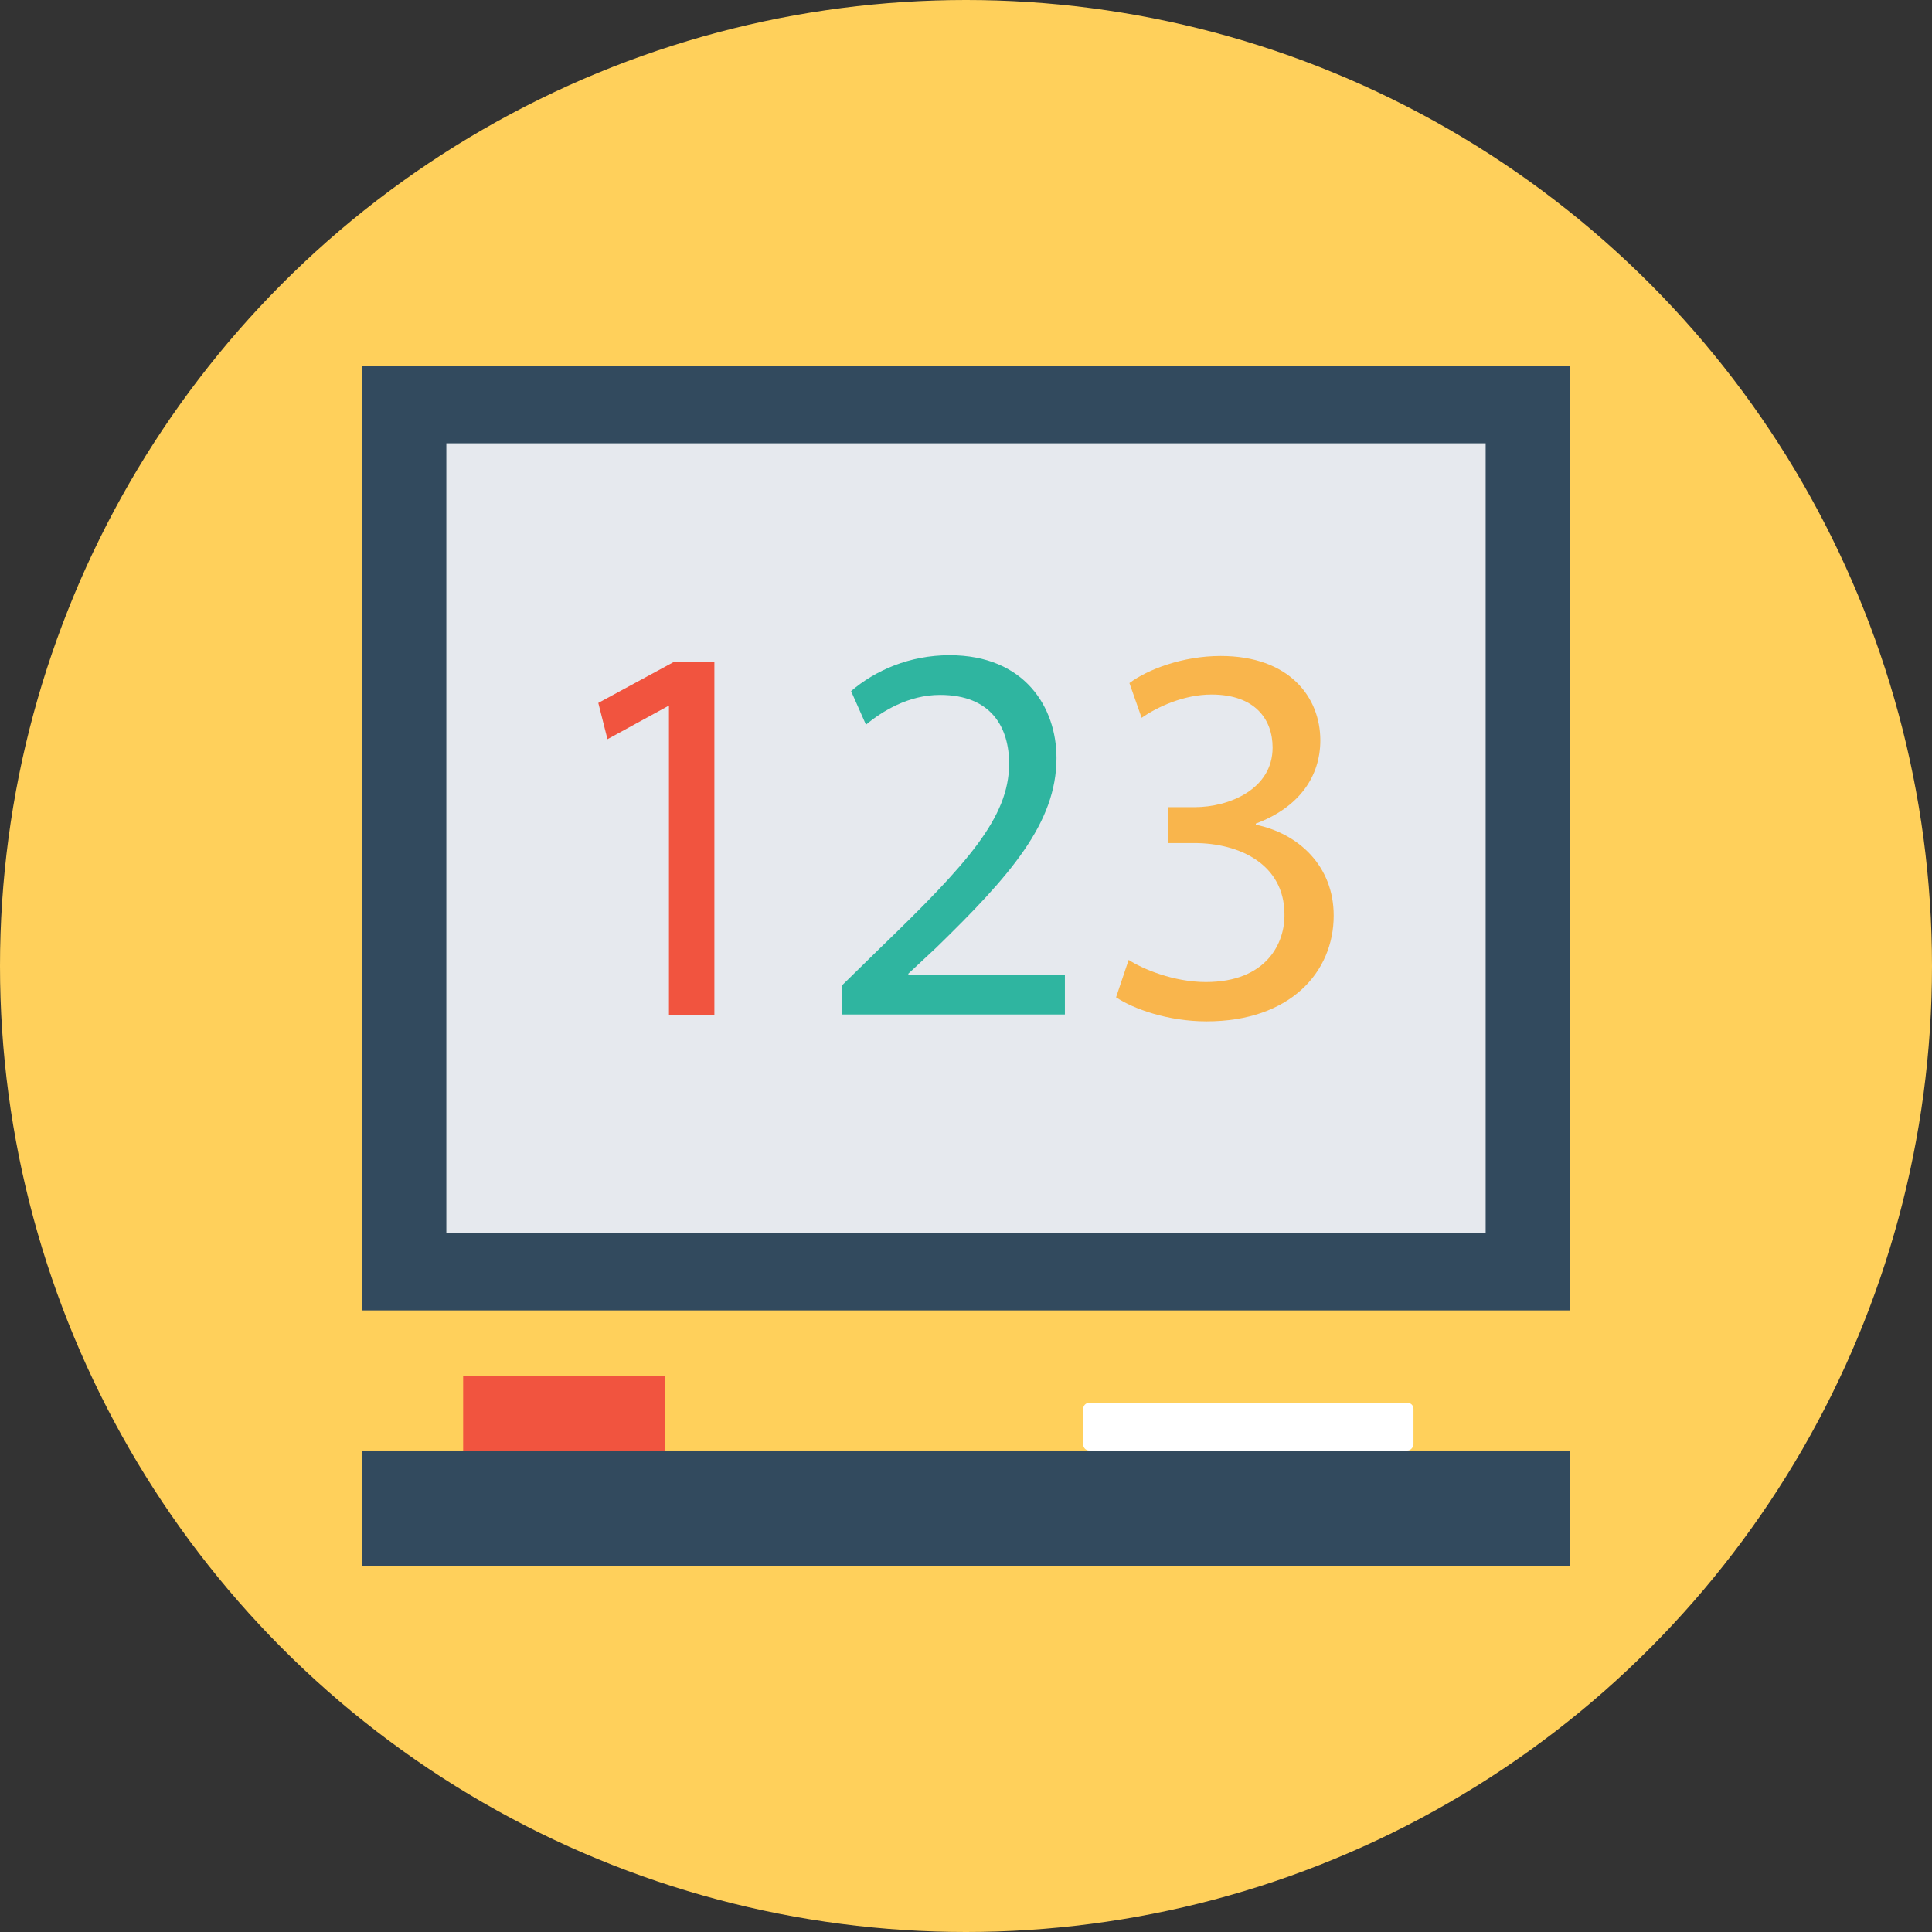 <?xml version="1.0" encoding="iso-8859-1"?>
<!-- Uploaded to: SVG Repo, www.svgrepo.com, Generator: SVG Repo Mixer Tools -->
<svg version="1.1" id="Layer_1" xmlns="http://www.w3.org/2000/svg" xmlns:xlink="http://www.w3.org/1999/xlink" 
	 viewBox="0 0 506 506" xml:space="preserve">
<rect x="0" y="0" width="506" height="506" fill="#333333" stroke="none"/>
<circle style="fill:#FFD05B;" cx="253" cy="253" r="253"/>
<rect x="121.3" y="360.3" style="fill:#F1543F;" width="52.9" height="21.6"/>
<rect x="94.9" y="95.9" style="fill:#324A5E;" width="316.3" height="247.3"/>
<rect x="116.9" y="116.1" style="fill:#E6E9EE;" width="272.2" height="206.9"/>
<rect x="94.9" y="379.9" style="fill:#324A5E;" width="316.3" height="30.2"/>
<path style="fill:#F1543F;" d="M175.3,184.9H175l-15.9,8.7l-2.4-9.5l19.9-10.8h10.5v92.5h-11.9v-80.9H175.3z"/>
<path style="fill:#2FB5A0;" d="M220.6,265.7V258l9.7-9.5c23.3-22.5,33.9-34.4,34-48.4c0-9.4-4.5-18.1-18.1-18.1
	c-8.3,0-15.2,4.3-19.4,7.8l-3.9-8.8c6.3-5.4,15.3-9.4,25.8-9.4c19.7,0,28,13.7,28,26.9c0,17.1-12.2,30.9-31.5,49.7l-7.3,6.8v0.3h41
	v10.4L220.6,265.7L220.6,265.7z"/>
<path style="fill:#F9B54C;" d="M295.6,251.4c3.5,2.3,11.7,5.8,20.2,5.8c15.9,0,20.8-10.2,20.6-17.9c-0.1-12.9-11.7-18.5-23.6-18.5
	H306v-9.4h6.9c9,0,20.4-4.7,20.4-15.6c0-7.4-4.6-13.9-16-13.9c-7.3,0-14.3,3.3-18.3,6.1l-3.2-9.1c4.8-3.6,14-7.1,23.9-7.1
	c18,0,26.1,10.8,26.1,22.1c0,9.5-5.6,17.6-16.9,21.8v0.3c11.2,2.3,20.4,10.8,20.4,23.8c0,14.8-11.4,27.7-33.3,27.7
	c-10.2,0-19.2-3.3-23.7-6.3L295.6,251.4z"/>
<path style="fill:#FFFFFF;" d="M368.6,379.9h-83.3c-0.9,0-1.6-0.7-1.6-1.6V369c0-0.9,0.7-1.6,1.6-1.6h83.3c0.9,0,1.6,0.7,1.6,1.6
	v9.3C370.1,379.2,369.4,379.9,368.6,379.9z"/>
</svg>